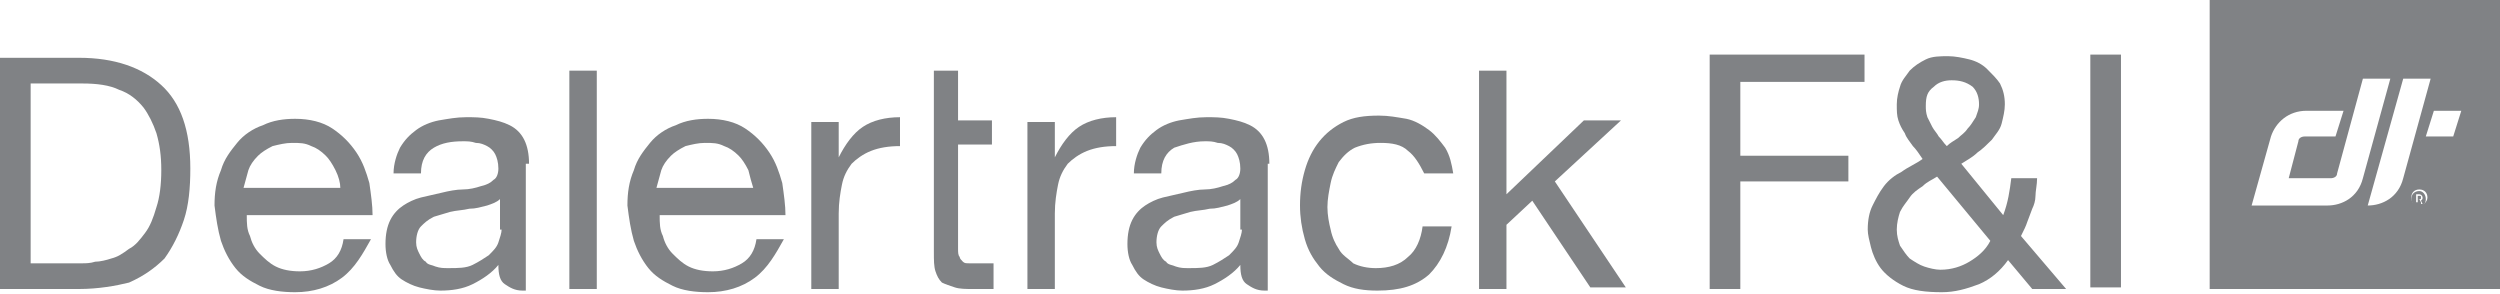 <?xml version="1.0" encoding="UTF-8"?> <svg xmlns="http://www.w3.org/2000/svg" width="170" height="20" viewBox="0 0 170 20" fill="none"><g clip-path="url(#clip0)"><path d="M164.516 13.319H164.406V13.538H164.516C164.626 13.538 164.626 13.538 164.626 13.429C164.626 13.319 164.626 13.319 164.516 13.319Z" fill="#808285"></path><path d="M150.258 0V19.652H170V0H150.258ZM158.265 13.975H153.11L154.426 9.28C154.755 8.297 155.632 7.533 156.839 7.533H159.361L158.813 9.28H156.729C156.51 9.28 156.29 9.389 156.29 9.608L155.632 12.119H158.484C158.703 12.119 158.923 12.009 158.923 11.791L160.677 5.35H162.542L160.677 12.119C160.348 13.429 159.252 13.975 158.265 13.975ZM161.006 13.975L163.419 5.35H165.284L163.419 12.119C163.09 13.429 161.994 13.975 161.006 13.975ZM164.516 13.975C164.187 13.975 163.968 13.756 163.968 13.429C163.968 13.101 164.187 12.883 164.516 12.883C164.845 12.883 165.065 13.101 165.065 13.429C165.065 13.756 164.735 13.975 164.516 13.975ZM166.819 9.28H164.955L165.503 7.533H167.368L166.819 9.28Z" fill="#808285"></path><path d="M164.516 12.992C164.187 12.992 163.968 13.21 163.968 13.538C163.968 13.756 164.187 14.084 164.406 14.084C164.736 14.084 164.955 13.866 164.955 13.538C164.955 13.21 164.736 12.992 164.516 12.992ZM164.626 13.756L164.516 13.538H164.406V13.756H164.297V13.21H164.516C164.626 13.21 164.736 13.32 164.736 13.429C164.736 13.538 164.736 13.538 164.626 13.647L164.736 13.866H164.626V13.756Z" fill="#808285"></path><path d="M23.252 18.887C22.374 19.543 21.277 19.87 20.071 19.87C19.194 19.87 18.316 19.761 17.658 19.433C17 19.106 16.452 18.778 16.013 18.232C15.574 17.686 15.245 17.032 15.026 16.376C14.806 15.612 14.697 14.848 14.587 13.975C14.587 13.101 14.697 12.337 15.026 11.573C15.245 10.808 15.684 10.262 16.123 9.717C16.561 9.171 17.219 8.734 17.878 8.516C18.535 8.188 19.303 8.079 20.071 8.079C21.058 8.079 21.936 8.297 22.594 8.734C23.252 9.171 23.8 9.717 24.239 10.372C24.677 11.027 24.897 11.682 25.116 12.446C25.226 13.21 25.335 13.975 25.335 14.63H16.781C16.781 15.175 16.781 15.612 17 16.049C17.11 16.486 17.329 16.922 17.658 17.25C17.987 17.577 18.316 17.905 18.755 18.123C19.194 18.342 19.742 18.451 20.4 18.451C21.168 18.451 21.826 18.232 22.374 17.905C22.923 17.577 23.252 17.032 23.361 16.267H25.226C24.677 17.25 24.129 18.232 23.252 18.887ZM22.813 11.573C22.594 11.136 22.374 10.808 22.155 10.59C21.826 10.262 21.497 10.044 21.168 9.935C20.729 9.717 20.4 9.717 19.852 9.717C19.413 9.717 18.974 9.826 18.535 9.935C18.097 10.153 17.768 10.372 17.548 10.59C17.219 10.918 17 11.245 16.89 11.573C16.781 12.009 16.671 12.337 16.561 12.774H23.142C23.142 12.446 23.032 12.009 22.813 11.573Z" fill="#808285"></path><path d="M40.581 4.804V19.652H38.716V4.804H40.581Z" fill="#808285"></path><path d="M51.329 18.887C50.452 19.543 49.355 19.87 48.148 19.87C47.271 19.87 46.394 19.761 45.736 19.433C45.078 19.106 44.529 18.778 44.09 18.232C43.652 17.686 43.323 17.032 43.103 16.376C42.884 15.612 42.774 14.848 42.665 13.975C42.665 13.101 42.774 12.337 43.103 11.573C43.323 10.808 43.761 10.262 44.2 9.717C44.639 9.171 45.297 8.734 45.955 8.516C46.613 8.188 47.381 8.079 48.148 8.079C49.136 8.079 50.013 8.297 50.671 8.734C51.329 9.171 51.877 9.717 52.316 10.372C52.755 11.027 52.974 11.682 53.194 12.446C53.303 13.21 53.413 13.975 53.413 14.63H44.858C44.858 15.175 44.858 15.612 45.077 16.049C45.187 16.486 45.407 16.922 45.736 17.25C46.065 17.577 46.394 17.905 46.832 18.123C47.271 18.342 47.819 18.451 48.477 18.451C49.245 18.451 49.903 18.232 50.452 17.905C51 17.577 51.329 17.032 51.439 16.267H53.303C52.755 17.25 52.206 18.232 51.329 18.887ZM50.89 11.573C50.671 11.136 50.452 10.808 50.232 10.59C49.903 10.262 49.574 10.044 49.245 9.935C48.806 9.717 48.477 9.717 47.929 9.717C47.49 9.717 47.052 9.826 46.613 9.935C46.174 10.153 45.845 10.372 45.626 10.59C45.297 10.918 45.078 11.245 44.968 11.573C44.858 12.009 44.748 12.337 44.639 12.774H51.219C51.11 12.446 51 12.009 50.89 11.573Z" fill="#808285"></path><path d="M57.032 8.297V10.699C57.471 9.826 58.019 9.062 58.677 8.625C59.336 8.188 60.213 7.97 61.2 7.97V9.935C60.432 9.935 59.774 10.044 59.226 10.263C58.677 10.481 58.239 10.808 57.91 11.136C57.581 11.573 57.361 12.009 57.252 12.555C57.142 13.101 57.032 13.756 57.032 14.52V19.652H55.168V8.297H57.032Z" fill="#808285"></path><path d="M63.284 4.804H65.148V8.188H67.452V9.826H65.148V16.922C65.148 17.141 65.148 17.359 65.258 17.468C65.258 17.577 65.368 17.686 65.478 17.796C65.587 17.905 65.697 17.905 65.916 17.905C66.135 17.905 66.355 17.905 66.684 17.905H67.561V19.652H66.135C65.697 19.652 65.258 19.652 64.929 19.543C64.6 19.433 64.271 19.324 64.052 19.215C63.832 18.997 63.723 18.778 63.613 18.451C63.503 18.123 63.503 17.686 63.503 17.141V4.804H63.284Z" fill="#808285"></path><path d="M71.729 8.297V10.699C72.168 9.826 72.716 9.062 73.374 8.625C74.032 8.188 74.91 7.97 75.897 7.97V9.935C75.129 9.935 74.471 10.044 73.923 10.263C73.374 10.481 72.936 10.808 72.606 11.136C72.277 11.573 72.058 12.009 71.948 12.555C71.839 13.101 71.729 13.756 71.729 14.52V19.652H69.865V8.297H71.729Z" fill="#808285"></path><path d="M95.749 10.263C95.31 9.826 94.652 9.717 93.884 9.717C93.226 9.717 92.678 9.826 92.129 10.044C91.691 10.263 91.361 10.59 91.032 11.027C90.813 11.463 90.594 11.9 90.484 12.446C90.374 12.992 90.265 13.538 90.265 14.084C90.265 14.63 90.374 15.175 90.484 15.612C90.594 16.158 90.813 16.595 91.032 16.922C91.252 17.359 91.691 17.577 92.019 17.905C92.458 18.123 93.007 18.233 93.555 18.233C94.432 18.233 95.2 18.014 95.749 17.468C96.297 17.032 96.626 16.267 96.736 15.394H98.71C98.49 16.813 97.942 17.905 97.174 18.669C96.297 19.433 95.2 19.761 93.665 19.761C92.787 19.761 92.019 19.652 91.361 19.324C90.703 18.997 90.155 18.669 89.716 18.123C89.278 17.577 88.948 17.032 88.729 16.267C88.51 15.503 88.4 14.739 88.4 13.975C88.4 13.101 88.51 12.337 88.729 11.573C88.948 10.809 89.278 10.153 89.716 9.608C90.155 9.062 90.703 8.625 91.361 8.297C92.019 7.97 92.787 7.861 93.774 7.861C94.432 7.861 94.981 7.97 95.639 8.079C96.187 8.188 96.736 8.516 97.174 8.843C97.613 9.171 97.942 9.608 98.271 10.044C98.6 10.59 98.71 11.136 98.82 11.791H96.845C96.516 11.136 96.187 10.59 95.749 10.263Z" fill="#808285"></path><path d="M102.439 4.804V13.21L107.703 8.188H110.226L105.729 12.337L110.555 19.543H108.142L104.194 13.647L102.439 15.285V19.652H100.574V4.804H102.439Z" fill="#808285"></path><path d="M86.316 11.136C86.316 10.481 86.207 9.935 85.987 9.498C85.768 9.062 85.439 8.734 85 8.516C84.561 8.297 84.123 8.188 83.574 8.079C83.026 7.97 82.587 7.97 82.039 7.97C81.381 7.97 80.832 8.079 80.174 8.188C79.626 8.297 79.078 8.516 78.639 8.843C78.2 9.171 77.871 9.498 77.542 10.044C77.323 10.481 77.103 11.136 77.103 11.791H78.968C78.968 10.918 79.297 10.372 79.845 10.044C80.503 9.826 81.161 9.607 81.929 9.607C82.258 9.607 82.478 9.607 82.806 9.717C83.135 9.717 83.355 9.826 83.574 9.935C83.794 10.044 84.013 10.263 84.123 10.481C84.232 10.699 84.342 11.027 84.342 11.463C84.342 11.791 84.232 12.119 84.013 12.228C83.794 12.446 83.574 12.555 83.135 12.664C82.806 12.774 82.368 12.883 81.929 12.883C81.49 12.883 80.942 12.992 80.503 13.101C80.065 13.21 79.516 13.319 79.078 13.429C78.639 13.538 78.2 13.756 77.871 13.975C77.542 14.193 77.213 14.52 76.994 14.957C76.774 15.394 76.665 15.94 76.665 16.595C76.665 17.141 76.774 17.687 76.994 18.014C77.213 18.451 77.432 18.778 77.761 18.997C78.09 19.215 78.529 19.433 78.968 19.543C79.406 19.652 79.955 19.761 80.394 19.761C81.161 19.761 81.929 19.652 82.587 19.324C83.245 18.997 83.903 18.56 84.342 18.014C84.342 18.669 84.452 19.106 84.781 19.324C85.11 19.543 85.439 19.761 85.987 19.761C86.097 19.761 86.097 19.761 86.207 19.761V16.813V11.136H86.316ZM84.452 15.612C84.452 15.831 84.342 16.158 84.232 16.486C84.123 16.813 83.903 17.032 83.574 17.359C83.245 17.577 82.916 17.796 82.478 18.014C82.039 18.232 81.49 18.232 80.832 18.232C80.503 18.232 80.284 18.232 79.955 18.123C79.736 18.014 79.406 18.014 79.297 17.796C79.078 17.687 78.968 17.468 78.858 17.25C78.748 17.032 78.639 16.813 78.639 16.486C78.639 16.049 78.748 15.612 78.968 15.394C79.187 15.175 79.406 14.957 79.845 14.739C80.174 14.63 80.613 14.52 80.942 14.411C81.381 14.302 81.819 14.302 82.258 14.193C82.697 14.193 83.026 14.084 83.465 13.975C83.794 13.865 84.123 13.756 84.342 13.538V15.612H84.452Z" fill="#808285"></path><path d="M35.974 11.136C35.974 10.481 35.864 9.935 35.645 9.498C35.426 9.062 35.097 8.734 34.658 8.516C34.219 8.297 33.781 8.188 33.232 8.079C32.684 7.97 32.245 7.97 31.697 7.97C31.039 7.97 30.49 8.079 29.832 8.188C29.284 8.297 28.735 8.516 28.297 8.843C27.858 9.171 27.529 9.498 27.2 10.044C26.981 10.481 26.761 11.136 26.761 11.791H28.626C28.626 10.918 28.955 10.372 29.503 10.044C30.052 9.717 30.71 9.607 31.477 9.607C31.806 9.607 32.026 9.607 32.355 9.717C32.684 9.717 32.903 9.826 33.123 9.935C33.342 10.044 33.561 10.263 33.671 10.481C33.781 10.699 33.89 11.027 33.89 11.463C33.89 11.791 33.781 12.119 33.561 12.228C33.342 12.446 33.123 12.555 32.684 12.664C32.355 12.774 31.916 12.883 31.477 12.883C31.039 12.883 30.49 12.992 30.052 13.101C29.613 13.21 29.064 13.319 28.626 13.429C28.187 13.538 27.748 13.756 27.419 13.975C27.09 14.193 26.761 14.52 26.542 14.957C26.323 15.394 26.213 15.94 26.213 16.595C26.213 17.141 26.323 17.687 26.542 18.014C26.761 18.451 26.981 18.778 27.31 18.997C27.639 19.215 28.077 19.433 28.516 19.543C28.955 19.652 29.503 19.761 29.942 19.761C30.71 19.761 31.477 19.652 32.136 19.324C32.794 18.997 33.452 18.56 33.89 18.014C33.89 18.669 34 19.106 34.329 19.324C34.658 19.543 34.987 19.761 35.535 19.761C35.645 19.761 35.645 19.761 35.755 19.761V16.813V11.136H35.974ZM34.11 15.612C34.11 15.831 34 16.158 33.89 16.486C33.781 16.813 33.561 17.032 33.232 17.359C32.903 17.577 32.574 17.796 32.136 18.014C31.697 18.232 31.148 18.232 30.49 18.232C30.161 18.232 29.942 18.232 29.613 18.123C29.393 18.014 29.064 18.014 28.955 17.796C28.735 17.687 28.626 17.468 28.516 17.25C28.406 17.032 28.297 16.813 28.297 16.486C28.297 16.049 28.406 15.612 28.626 15.394C28.845 15.175 29.064 14.957 29.503 14.739C29.832 14.63 30.271 14.52 30.6 14.411C31.039 14.302 31.477 14.302 31.916 14.193C32.355 14.193 32.684 14.084 33.123 13.975C33.452 13.865 33.781 13.756 34 13.538V15.612H34.11Z" fill="#808285"></path><path d="M5.374 3.93C7.787 3.93 9.652 4.585 10.968 5.786C12.284 6.987 12.942 8.843 12.942 11.463C12.942 12.774 12.832 13.975 12.503 14.957C12.174 15.94 11.736 16.813 11.187 17.577C10.529 18.232 9.761 18.778 8.774 19.215C7.897 19.433 6.69 19.652 5.374 19.652H0V3.93H5.374ZM5.594 17.905C5.813 17.905 6.142 17.905 6.471 17.796C6.8 17.796 7.239 17.686 7.568 17.577C8.006 17.468 8.335 17.25 8.774 16.922C9.213 16.704 9.542 16.267 9.871 15.831C10.2 15.394 10.419 14.848 10.639 14.084C10.858 13.429 10.968 12.555 10.968 11.573C10.968 10.59 10.858 9.826 10.639 9.062C10.419 8.407 10.09 7.751 9.761 7.315C9.323 6.769 8.774 6.332 8.116 6.114C7.458 5.786 6.581 5.677 5.594 5.677H2.084V17.905H5.594Z" fill="#808285"></path><path d="M116.258 3.712V19.652H118.342V12.337H125.69V10.59H118.342V5.568H126.787V3.712H116.258Z" fill="#808285"></path><path d="M133.148 9.389C133.368 9.171 133.587 9.062 133.806 8.734C134.026 8.516 134.135 8.297 134.355 7.97C134.464 7.642 134.574 7.424 134.574 7.096C134.574 6.66 134.464 6.223 134.135 5.896C133.697 5.568 133.258 5.459 132.71 5.459C132.271 5.459 131.832 5.568 131.503 5.896C131.064 6.223 130.955 6.551 130.955 7.206C130.955 7.424 130.955 7.642 131.064 7.97C131.174 8.188 131.284 8.407 131.393 8.625C131.503 8.843 131.722 9.062 131.832 9.28C132.051 9.498 132.161 9.717 132.381 9.935C132.6 9.717 132.819 9.608 133.148 9.389ZM130.735 12.665C130.406 12.883 130.077 13.101 129.858 13.429C129.639 13.756 129.419 13.975 129.2 14.411C129.09 14.739 128.981 15.175 128.981 15.612C128.981 16.049 129.09 16.377 129.2 16.704C129.419 17.032 129.639 17.359 129.858 17.577C130.187 17.796 130.516 18.014 130.845 18.123C131.174 18.233 131.613 18.342 131.942 18.342C132.71 18.342 133.368 18.123 133.916 17.796C134.464 17.468 135.013 17.032 135.342 16.377L131.722 12.009C131.393 12.228 131.064 12.337 130.735 12.665ZM134.574 19.324C133.697 19.652 132.929 19.87 132.051 19.87C130.955 19.87 130.077 19.761 129.419 19.433C128.761 19.106 128.213 18.669 127.884 18.233C127.555 17.796 127.335 17.25 127.226 16.813C127.116 16.377 127.006 15.94 127.006 15.612C127.006 14.957 127.116 14.411 127.335 13.975C127.555 13.538 127.774 13.101 128.103 12.665C128.432 12.228 128.871 11.9 129.31 11.682C129.748 11.354 130.297 11.136 130.735 10.809C130.516 10.481 130.297 10.153 130.077 9.935C129.858 9.608 129.639 9.389 129.529 9.062C129.31 8.734 129.2 8.516 129.09 8.188C128.981 7.861 128.981 7.533 128.981 7.096C128.981 6.66 129.09 6.223 129.2 5.896C129.31 5.459 129.639 5.131 129.858 4.804C130.187 4.476 130.516 4.258 130.955 4.04C131.393 3.821 131.942 3.821 132.49 3.821C132.929 3.821 133.477 3.93 133.916 4.04C134.355 4.149 134.793 4.367 135.122 4.695C135.451 5.022 135.781 5.35 136 5.677C136.219 6.114 136.329 6.551 136.329 7.096C136.329 7.533 136.219 7.97 136.11 8.407C136 8.843 135.671 9.171 135.451 9.498C135.122 9.826 134.793 10.153 134.464 10.372C134.135 10.699 133.697 10.918 133.368 11.136L136.219 14.63C136.548 13.756 136.658 12.992 136.768 12.119H138.522C138.522 12.555 138.413 12.992 138.413 13.319C138.413 13.647 138.303 13.975 138.193 14.193C138.084 14.521 137.974 14.739 137.864 15.066C137.755 15.394 137.645 15.612 137.426 16.049L140.497 19.652H138.193L136.548 17.687C136 18.451 135.342 18.997 134.574 19.324Z" fill="#808285"></path><path d="M144.226 3.712H142.142V19.543H144.226V3.712Z" fill="#808285"></path></g><defs><clipPath id="clip0"><rect width="170" height="19.87" fill="white"></rect></clipPath></defs></svg> 
